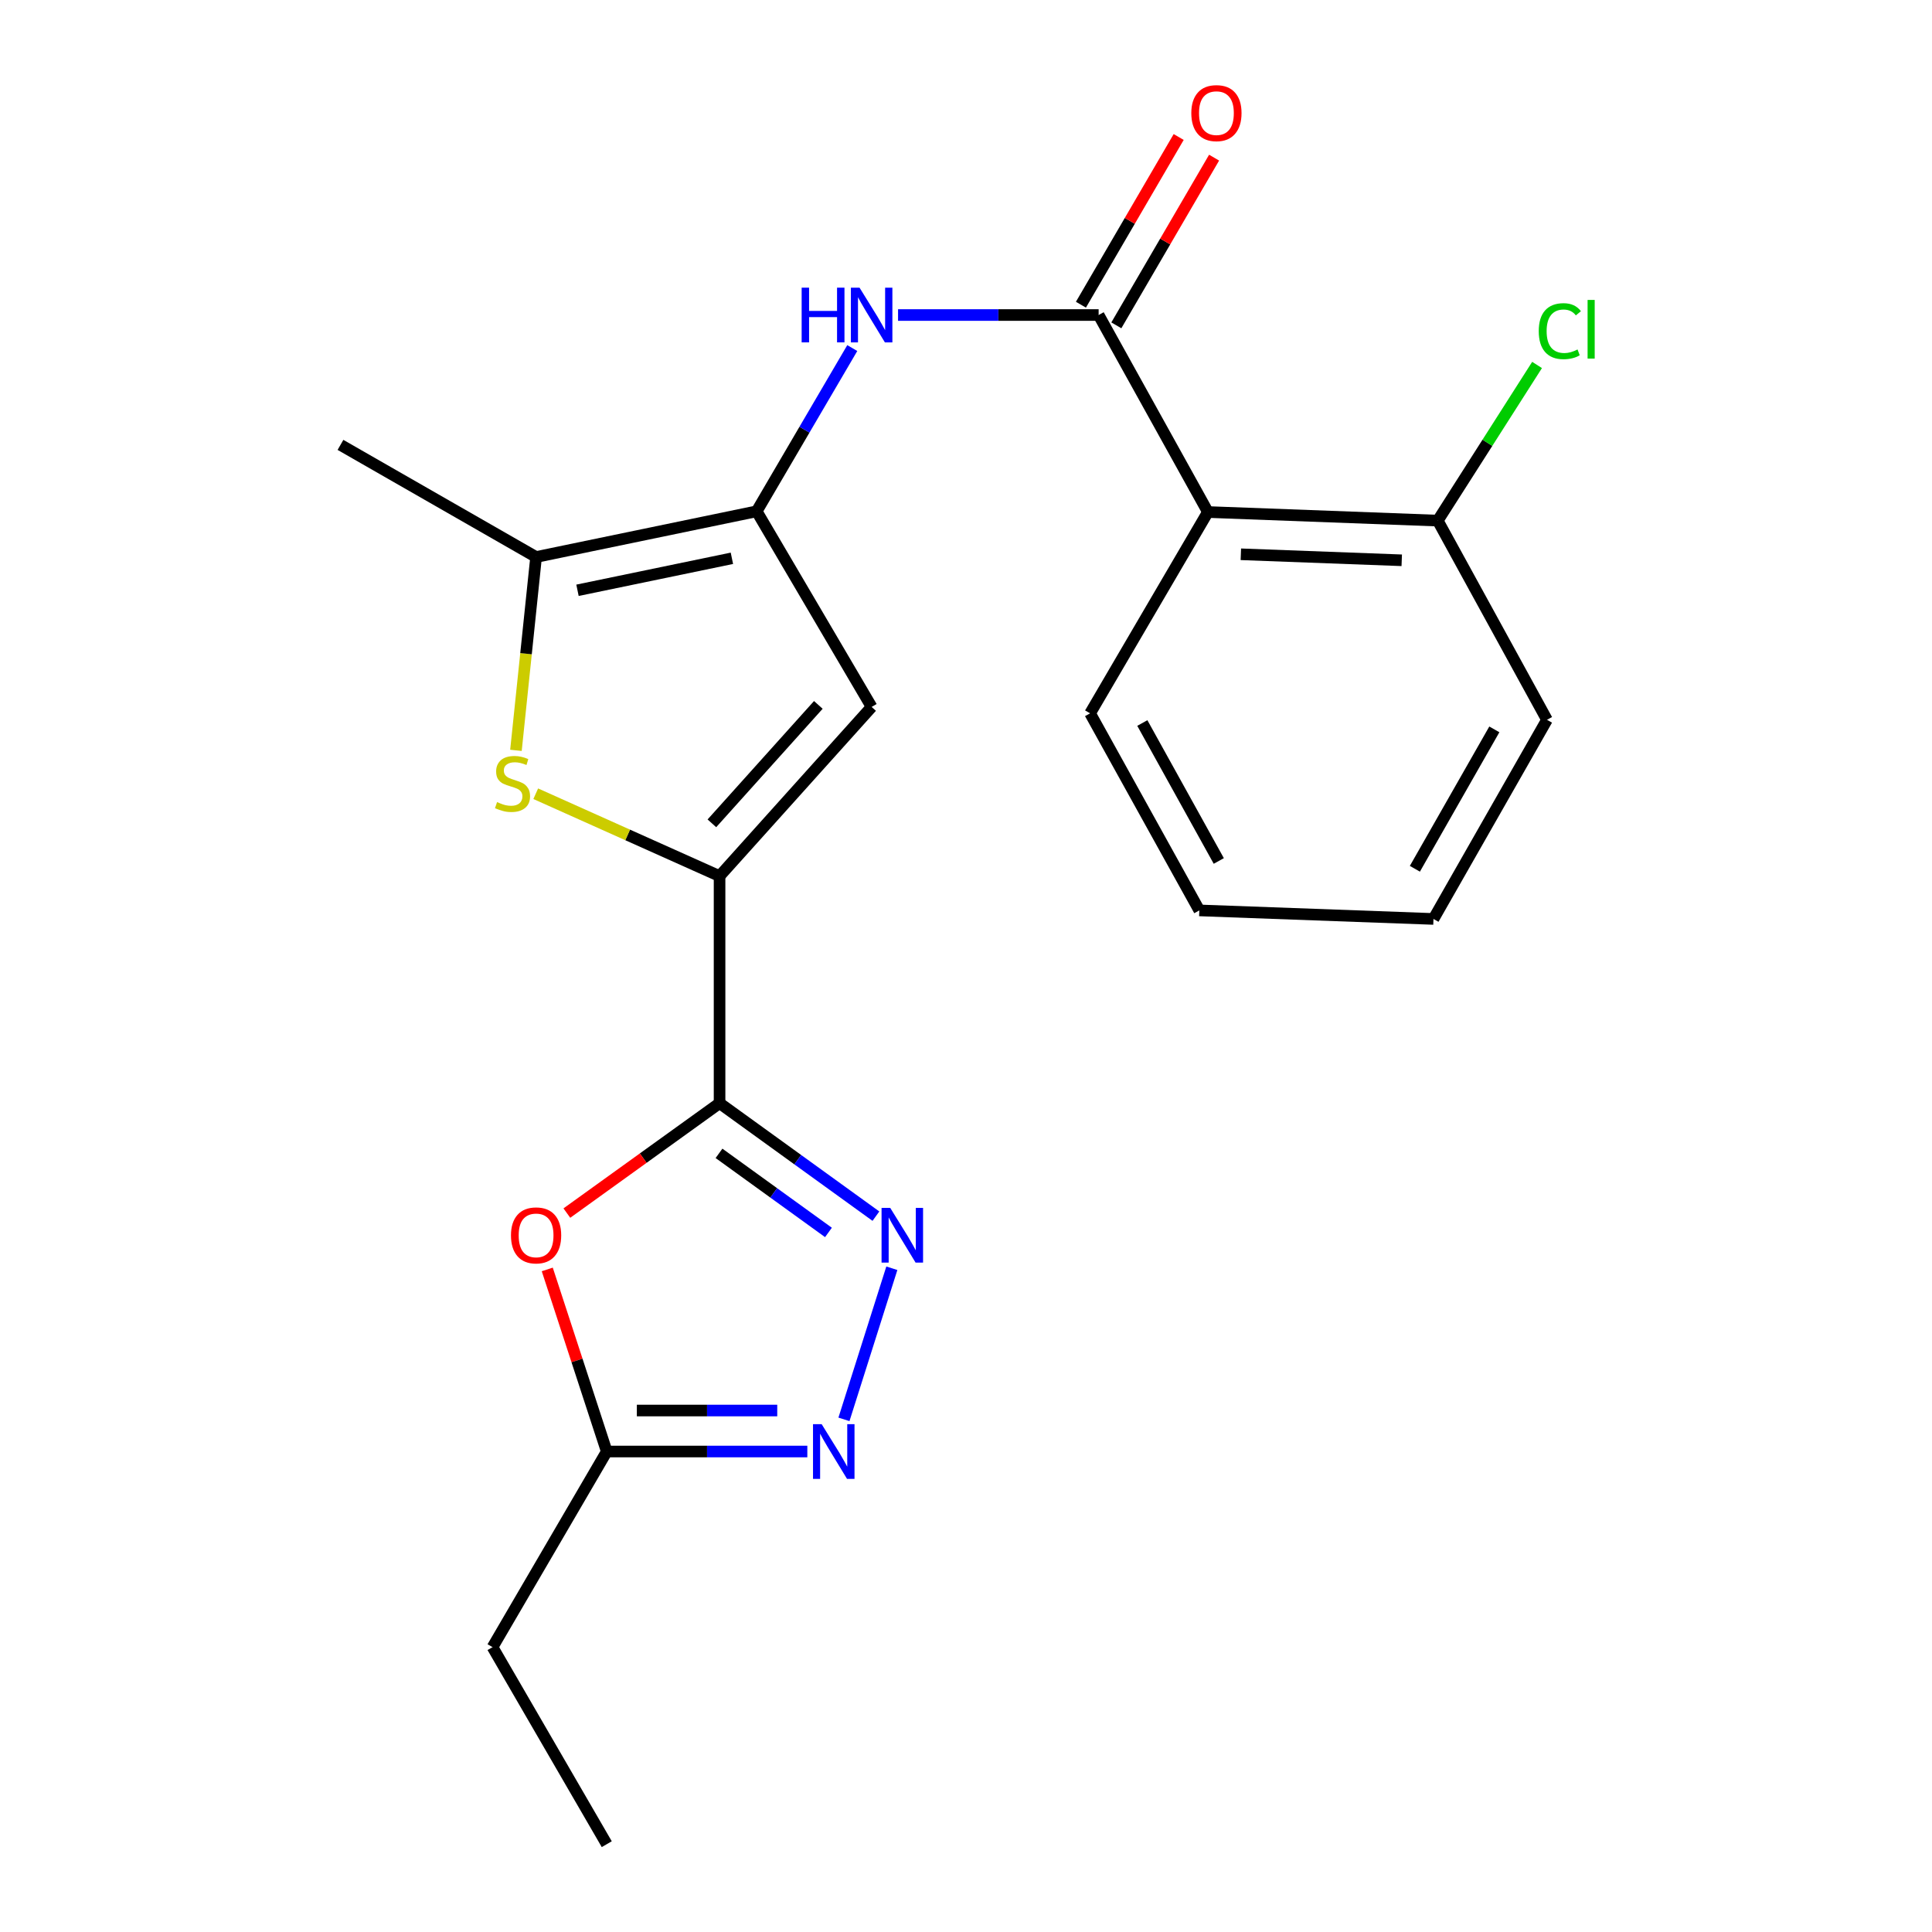 <?xml version='1.0' encoding='iso-8859-1'?>
<svg version='1.1' baseProfile='full'
              xmlns='http://www.w3.org/2000/svg'
                      xmlns:rdkit='http://www.rdkit.org/xml'
                      xmlns:xlink='http://www.w3.org/1999/xlink'
                  xml:space='preserve'
width='1000px' height='1000px' viewBox='0 0 1000 1000'>
<!-- END OF HEADER -->
<rect style='opacity:1.0;fill:#FFFFFF;stroke:none' width='1000' height='1000' x='0' y='0'> </rect>
<path class='bond-0' d='M 372.445,571.002 L 372.445,453.472' style='fill:none;fill-rule:evenodd;stroke:#000000;stroke-width:6px;stroke-linecap:butt;stroke-linejoin:miter;stroke-opacity:1' />
<path class='bond-2' d='M 372.445,571.002 L 412.911,600.241' style='fill:none;fill-rule:evenodd;stroke:#000000;stroke-width:6px;stroke-linecap:butt;stroke-linejoin:miter;stroke-opacity:1' />
<path class='bond-2' d='M 412.911,600.241 L 453.377,629.481' style='fill:none;fill-rule:evenodd;stroke:#0000FF;stroke-width:6px;stroke-linecap:butt;stroke-linejoin:miter;stroke-opacity:1' />
<path class='bond-2' d='M 372.157,596.972 L 400.484,617.44' style='fill:none;fill-rule:evenodd;stroke:#000000;stroke-width:6px;stroke-linecap:butt;stroke-linejoin:miter;stroke-opacity:1' />
<path class='bond-2' d='M 400.484,617.44 L 428.81,637.908' style='fill:none;fill-rule:evenodd;stroke:#0000FF;stroke-width:6px;stroke-linecap:butt;stroke-linejoin:miter;stroke-opacity:1' />
<path class='bond-6' d='M 372.445,571.002 L 332.924,599.445' style='fill:none;fill-rule:evenodd;stroke:#000000;stroke-width:6px;stroke-linecap:butt;stroke-linejoin:miter;stroke-opacity:1' />
<path class='bond-6' d='M 332.924,599.445 L 293.404,627.889' style='fill:none;fill-rule:evenodd;stroke:#FF0000;stroke-width:6px;stroke-linecap:butt;stroke-linejoin:miter;stroke-opacity:1' />
<path class='bond-3' d='M 372.445,453.472 L 324.869,432.152' style='fill:none;fill-rule:evenodd;stroke:#000000;stroke-width:6px;stroke-linecap:butt;stroke-linejoin:miter;stroke-opacity:1' />
<path class='bond-3' d='M 324.869,432.152 L 277.294,410.831' style='fill:none;fill-rule:evenodd;stroke:#CCCC00;stroke-width:6px;stroke-linecap:butt;stroke-linejoin:miter;stroke-opacity:1' />
<path class='bond-4' d='M 372.445,453.472 L 451.156,365.909' style='fill:none;fill-rule:evenodd;stroke:#000000;stroke-width:6px;stroke-linecap:butt;stroke-linejoin:miter;stroke-opacity:1' />
<path class='bond-4' d='M 368.471,426.153 L 423.568,364.858' style='fill:none;fill-rule:evenodd;stroke:#000000;stroke-width:6px;stroke-linecap:butt;stroke-linejoin:miter;stroke-opacity:1' />
<path class='bond-1' d='M 391.648,264.647 L 451.156,365.909' style='fill:none;fill-rule:evenodd;stroke:#000000;stroke-width:6px;stroke-linecap:butt;stroke-linejoin:miter;stroke-opacity:1' />
<path class='bond-9' d='M 391.648,264.647 L 416.393,222.403' style='fill:none;fill-rule:evenodd;stroke:#000000;stroke-width:6px;stroke-linecap:butt;stroke-linejoin:miter;stroke-opacity:1' />
<path class='bond-9' d='M 416.393,222.403 L 441.137,180.159' style='fill:none;fill-rule:evenodd;stroke:#0000FF;stroke-width:6px;stroke-linecap:butt;stroke-linejoin:miter;stroke-opacity:1' />
<path class='bond-23' d='M 391.648,264.647 L 277.479,288.306' style='fill:none;fill-rule:evenodd;stroke:#000000;stroke-width:6px;stroke-linecap:butt;stroke-linejoin:miter;stroke-opacity:1' />
<path class='bond-23' d='M 378.829,288.974 L 298.91,305.535' style='fill:none;fill-rule:evenodd;stroke:#000000;stroke-width:6px;stroke-linecap:butt;stroke-linejoin:miter;stroke-opacity:1' />
<path class='bond-7' d='M 461.616,656.446 L 436.828,734.656' style='fill:none;fill-rule:evenodd;stroke:#0000FF;stroke-width:6px;stroke-linecap:butt;stroke-linejoin:miter;stroke-opacity:1' />
<path class='bond-8' d='M 267.055,388.382 L 272.267,338.344' style='fill:none;fill-rule:evenodd;stroke:#CCCC00;stroke-width:6px;stroke-linecap:butt;stroke-linejoin:miter;stroke-opacity:1' />
<path class='bond-8' d='M 272.267,338.344 L 277.479,288.306' style='fill:none;fill-rule:evenodd;stroke:#000000;stroke-width:6px;stroke-linecap:butt;stroke-linejoin:miter;stroke-opacity:1' />
<path class='bond-5' d='M 568.65,163.056 L 516.741,163.056' style='fill:none;fill-rule:evenodd;stroke:#000000;stroke-width:6px;stroke-linecap:butt;stroke-linejoin:miter;stroke-opacity:1' />
<path class='bond-5' d='M 516.741,163.056 L 464.833,163.056' style='fill:none;fill-rule:evenodd;stroke:#0000FF;stroke-width:6px;stroke-linecap:butt;stroke-linejoin:miter;stroke-opacity:1' />
<path class='bond-10' d='M 568.65,163.056 L 625.21,265.025' style='fill:none;fill-rule:evenodd;stroke:#000000;stroke-width:6px;stroke-linecap:butt;stroke-linejoin:miter;stroke-opacity:1' />
<path class='bond-13' d='M 577.815,168.399 L 603.115,124.999' style='fill:none;fill-rule:evenodd;stroke:#000000;stroke-width:6px;stroke-linecap:butt;stroke-linejoin:miter;stroke-opacity:1' />
<path class='bond-13' d='M 603.115,124.999 L 628.416,81.6' style='fill:none;fill-rule:evenodd;stroke:#FF0000;stroke-width:6px;stroke-linecap:butt;stroke-linejoin:miter;stroke-opacity:1' />
<path class='bond-13' d='M 559.484,157.713 L 584.784,114.313' style='fill:none;fill-rule:evenodd;stroke:#000000;stroke-width:6px;stroke-linecap:butt;stroke-linejoin:miter;stroke-opacity:1' />
<path class='bond-13' d='M 584.784,114.313 L 610.084,70.913' style='fill:none;fill-rule:evenodd;stroke:#FF0000;stroke-width:6px;stroke-linecap:butt;stroke-linejoin:miter;stroke-opacity:1' />
<path class='bond-11' d='M 283.263,657.055 L 298.661,704.179' style='fill:none;fill-rule:evenodd;stroke:#FF0000;stroke-width:6px;stroke-linecap:butt;stroke-linejoin:miter;stroke-opacity:1' />
<path class='bond-11' d='M 298.661,704.179 L 314.058,751.303' style='fill:none;fill-rule:evenodd;stroke:#000000;stroke-width:6px;stroke-linecap:butt;stroke-linejoin:miter;stroke-opacity:1' />
<path class='bond-22' d='M 417.874,751.303 L 365.966,751.303' style='fill:none;fill-rule:evenodd;stroke:#0000FF;stroke-width:6px;stroke-linecap:butt;stroke-linejoin:miter;stroke-opacity:1' />
<path class='bond-22' d='M 365.966,751.303 L 314.058,751.303' style='fill:none;fill-rule:evenodd;stroke:#000000;stroke-width:6px;stroke-linecap:butt;stroke-linejoin:miter;stroke-opacity:1' />
<path class='bond-22' d='M 402.302,730.085 L 365.966,730.085' style='fill:none;fill-rule:evenodd;stroke:#0000FF;stroke-width:6px;stroke-linecap:butt;stroke-linejoin:miter;stroke-opacity:1' />
<path class='bond-22' d='M 365.966,730.085 L 329.63,730.085' style='fill:none;fill-rule:evenodd;stroke:#000000;stroke-width:6px;stroke-linecap:butt;stroke-linejoin:miter;stroke-opacity:1' />
<path class='bond-16' d='M 277.479,288.306 L 176.229,230.273' style='fill:none;fill-rule:evenodd;stroke:#000000;stroke-width:6px;stroke-linecap:butt;stroke-linejoin:miter;stroke-opacity:1' />
<path class='bond-12' d='M 625.21,265.025 L 744.177,269.469' style='fill:none;fill-rule:evenodd;stroke:#000000;stroke-width:6px;stroke-linecap:butt;stroke-linejoin:miter;stroke-opacity:1' />
<path class='bond-12' d='M 642.263,286.895 L 725.54,290.006' style='fill:none;fill-rule:evenodd;stroke:#000000;stroke-width:6px;stroke-linecap:butt;stroke-linejoin:miter;stroke-opacity:1' />
<path class='bond-15' d='M 625.21,265.025 L 564.229,369.221' style='fill:none;fill-rule:evenodd;stroke:#000000;stroke-width:6px;stroke-linecap:butt;stroke-linejoin:miter;stroke-opacity:1' />
<path class='bond-17' d='M 314.058,751.303 L 254.939,852.565' style='fill:none;fill-rule:evenodd;stroke:#000000;stroke-width:6px;stroke-linecap:butt;stroke-linejoin:miter;stroke-opacity:1' />
<path class='bond-14' d='M 744.177,269.469 L 769.881,229.185' style='fill:none;fill-rule:evenodd;stroke:#000000;stroke-width:6px;stroke-linecap:butt;stroke-linejoin:miter;stroke-opacity:1' />
<path class='bond-14' d='M 769.881,229.185 L 795.585,188.901' style='fill:none;fill-rule:evenodd;stroke:#00CC00;stroke-width:6px;stroke-linecap:butt;stroke-linejoin:miter;stroke-opacity:1' />
<path class='bond-18' d='M 744.177,269.469 L 800.714,372.569' style='fill:none;fill-rule:evenodd;stroke:#000000;stroke-width:6px;stroke-linecap:butt;stroke-linejoin:miter;stroke-opacity:1' />
<path class='bond-20' d='M 564.229,369.221 L 620.766,471.225' style='fill:none;fill-rule:evenodd;stroke:#000000;stroke-width:6px;stroke-linecap:butt;stroke-linejoin:miter;stroke-opacity:1' />
<path class='bond-20' d='M 591.268,374.235 L 630.844,445.638' style='fill:none;fill-rule:evenodd;stroke:#000000;stroke-width:6px;stroke-linecap:butt;stroke-linejoin:miter;stroke-opacity:1' />
<path class='bond-19' d='M 254.939,852.565 L 314.058,954.545' style='fill:none;fill-rule:evenodd;stroke:#000000;stroke-width:6px;stroke-linecap:butt;stroke-linejoin:miter;stroke-opacity:1' />
<path class='bond-24' d='M 800.714,372.569 L 741.961,475.646' style='fill:none;fill-rule:evenodd;stroke:#000000;stroke-width:6px;stroke-linecap:butt;stroke-linejoin:miter;stroke-opacity:1' />
<path class='bond-24' d='M 773.466,377.523 L 732.339,449.677' style='fill:none;fill-rule:evenodd;stroke:#000000;stroke-width:6px;stroke-linecap:butt;stroke-linejoin:miter;stroke-opacity:1' />
<path class='bond-21' d='M 620.766,471.225 L 741.961,475.646' style='fill:none;fill-rule:evenodd;stroke:#000000;stroke-width:6px;stroke-linecap:butt;stroke-linejoin:miter;stroke-opacity:1' />
<path  class='atom-3' d='M 460.774 625.19
L 470.054 640.19
Q 470.974 641.67, 472.454 644.35
Q 473.934 647.03, 474.014 647.19
L 474.014 625.19
L 477.774 625.19
L 477.774 653.51
L 473.894 653.51
L 463.934 637.11
Q 462.774 635.19, 461.534 632.99
Q 460.334 630.79, 459.974 630.11
L 459.974 653.51
L 456.294 653.51
L 456.294 625.19
L 460.774 625.19
' fill='#0000FF'/>
<path  class='atom-4' d='M 257.278 415.167
Q 257.598 415.287, 258.918 415.847
Q 260.238 416.407, 261.678 416.767
Q 263.158 417.087, 264.598 417.087
Q 267.278 417.087, 268.838 415.807
Q 270.398 414.487, 270.398 412.207
Q 270.398 410.647, 269.598 409.687
Q 268.838 408.727, 267.638 408.207
Q 266.438 407.687, 264.438 407.087
Q 261.918 406.327, 260.398 405.607
Q 258.918 404.887, 257.838 403.367
Q 256.798 401.847, 256.798 399.287
Q 256.798 395.727, 259.198 393.527
Q 261.638 391.327, 266.438 391.327
Q 269.718 391.327, 273.438 392.887
L 272.518 395.967
Q 269.118 394.567, 266.558 394.567
Q 263.798 394.567, 262.278 395.727
Q 260.758 396.847, 260.798 398.807
Q 260.798 400.327, 261.558 401.247
Q 262.358 402.167, 263.478 402.687
Q 264.638 403.207, 266.558 403.807
Q 269.118 404.607, 270.638 405.407
Q 272.158 406.207, 273.238 407.847
Q 274.358 409.447, 274.358 412.207
Q 274.358 416.127, 271.718 418.247
Q 269.118 420.327, 264.758 420.327
Q 262.238 420.327, 260.318 419.767
Q 258.438 419.247, 256.198 418.327
L 257.278 415.167
' fill='#CCCC00'/>
<path  class='atom-7' d='M 264.479 639.43
Q 264.479 632.63, 267.839 628.83
Q 271.199 625.03, 277.479 625.03
Q 283.759 625.03, 287.119 628.83
Q 290.479 632.63, 290.479 639.43
Q 290.479 646.31, 287.079 650.23
Q 283.679 654.11, 277.479 654.11
Q 271.239 654.11, 267.839 650.23
Q 264.479 646.35, 264.479 639.43
M 277.479 650.91
Q 281.799 650.91, 284.119 648.03
Q 286.479 645.11, 286.479 639.43
Q 286.479 633.87, 284.119 631.07
Q 281.799 628.23, 277.479 628.23
Q 273.159 628.23, 270.799 631.03
Q 268.479 633.83, 268.479 639.43
Q 268.479 645.15, 270.799 648.03
Q 273.159 650.91, 277.479 650.91
' fill='#FF0000'/>
<path  class='atom-8' d='M 425.292 737.143
L 434.572 752.143
Q 435.492 753.623, 436.972 756.303
Q 438.452 758.983, 438.532 759.143
L 438.532 737.143
L 442.292 737.143
L 442.292 765.463
L 438.412 765.463
L 428.452 749.063
Q 427.292 747.143, 426.052 744.943
Q 424.852 742.743, 424.492 742.063
L 424.492 765.463
L 420.812 765.463
L 420.812 737.143
L 425.292 737.143
' fill='#0000FF'/>
<path  class='atom-10' d='M 414.936 148.896
L 418.776 148.896
L 418.776 160.936
L 433.256 160.936
L 433.256 148.896
L 437.096 148.896
L 437.096 177.216
L 433.256 177.216
L 433.256 164.136
L 418.776 164.136
L 418.776 177.216
L 414.936 177.216
L 414.936 148.896
' fill='#0000FF'/>
<path  class='atom-10' d='M 444.896 148.896
L 454.176 163.896
Q 455.096 165.376, 456.576 168.056
Q 458.056 170.736, 458.136 170.896
L 458.136 148.896
L 461.896 148.896
L 461.896 177.216
L 458.016 177.216
L 448.056 160.816
Q 446.896 158.896, 445.656 156.696
Q 444.456 154.496, 444.096 153.816
L 444.096 177.216
L 440.416 177.216
L 440.416 148.896
L 444.896 148.896
' fill='#0000FF'/>
<path  class='atom-14' d='M 616.619 58.55
Q 616.619 51.75, 619.979 47.95
Q 623.339 44.15, 629.619 44.15
Q 635.899 44.15, 639.259 47.95
Q 642.619 51.75, 642.619 58.55
Q 642.619 65.43, 639.219 69.35
Q 635.819 73.23, 629.619 73.23
Q 623.379 73.23, 619.979 69.35
Q 616.619 65.47, 616.619 58.55
M 629.619 70.03
Q 633.939 70.03, 636.259 67.15
Q 638.619 64.23, 638.619 58.55
Q 638.619 52.99, 636.259 50.19
Q 633.939 47.35, 629.619 47.35
Q 625.299 47.35, 622.939 50.15
Q 620.619 52.95, 620.619 58.55
Q 620.619 64.27, 622.939 67.15
Q 625.299 70.03, 629.619 70.03
' fill='#FF0000'/>
<path  class='atom-15' d='M 796.454 171.404
Q 796.454 164.364, 799.734 160.684
Q 803.054 156.964, 809.334 156.964
Q 815.174 156.964, 818.294 161.084
L 815.654 163.244
Q 813.374 160.244, 809.334 160.244
Q 805.054 160.244, 802.774 163.124
Q 800.534 165.964, 800.534 171.404
Q 800.534 177.004, 802.854 179.884
Q 805.214 182.764, 809.774 182.764
Q 812.894 182.764, 816.534 180.884
L 817.654 183.884
Q 816.174 184.844, 813.934 185.404
Q 811.694 185.964, 809.214 185.964
Q 803.054 185.964, 799.734 182.204
Q 796.454 178.444, 796.454 171.404
' fill='#00CC00'/>
<path  class='atom-15' d='M 821.734 155.244
L 825.414 155.244
L 825.414 185.604
L 821.734 185.604
L 821.734 155.244
' fill='#00CC00'/>
</svg>
